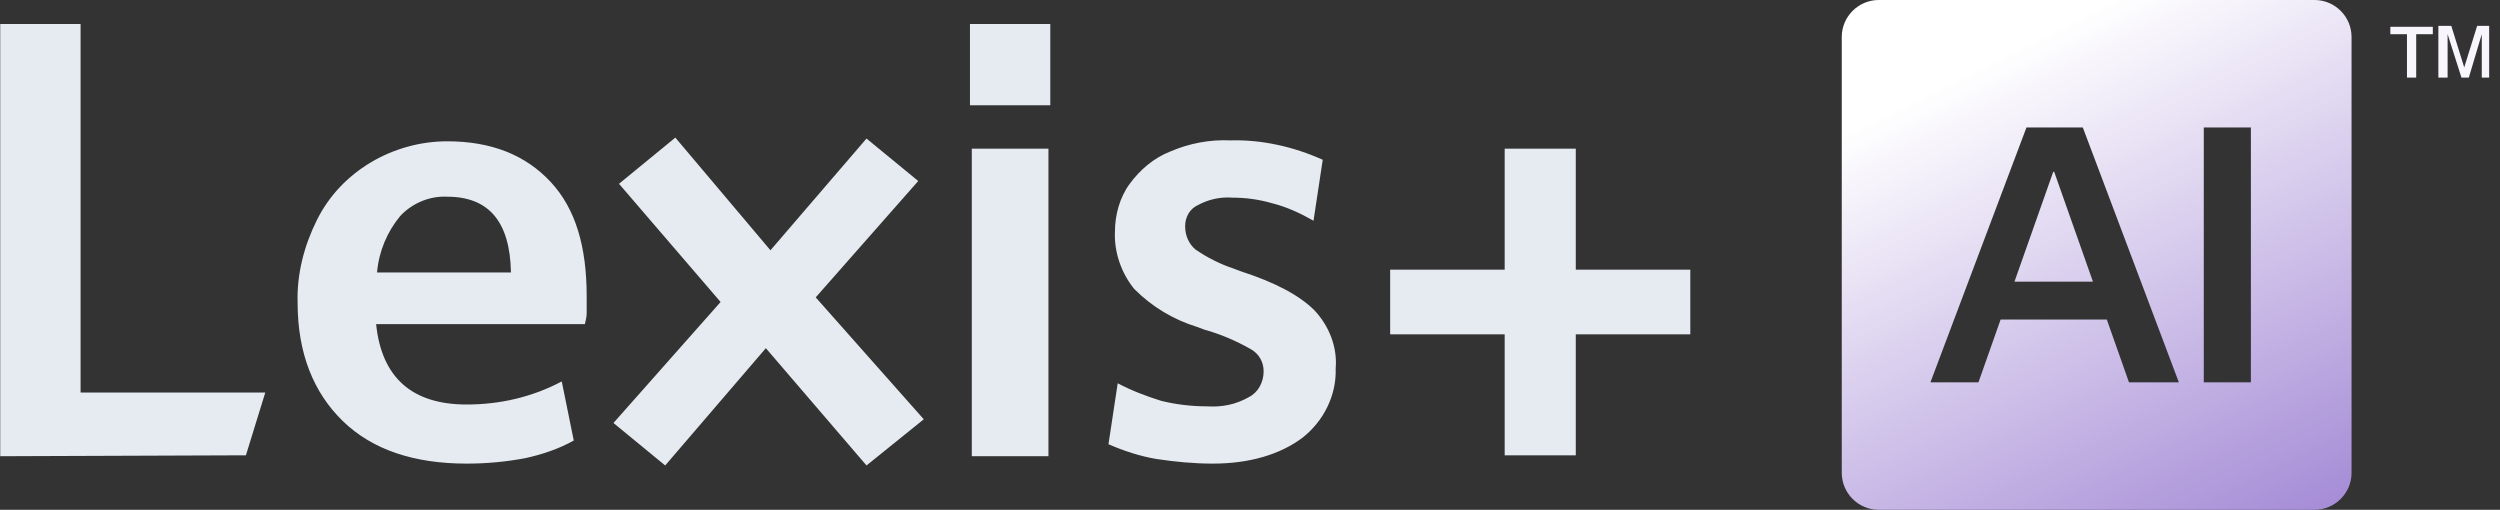 <?xml version="1.0" encoding="utf-8"?>
<!-- Generator: Adobe Illustrator 28.2.0, SVG Export Plug-In . SVG Version: 6.00 Build 0)  -->
<svg version="1.1" id="Layer_1" xmlns="http://www.w3.org/2000/svg" xmlns:xlink="http://www.w3.org/1999/xlink" x="0px" y="0px"
	 viewBox="0 0 270.7 55.2" style="enable-background:new 0 0 270.7 55.2;" xml:space="preserve">
<rect x="0" y="0" width="270.7" height="55.2" fill="#333333" stroke="none"/>
<style type="text/css">
	.st0{fill:#E5EBF0;}
	.st1{fill:url(#Subtraction_27_00000063617820287332384290000011320114821232716675_);}
	.st2{enable-background:new    ;}
	.st3{fill:#F8F5FC;}
</style>
<g id="Group_76106" transform="translate(-153.274 -16)">
	<g id="Group_42609" transform="translate(0 0)">
		<path id="Path_10912" class="st0" d="M153.3,65.4V18.6h8.7v39.9h20l-2.1,6.8L153.3,65.4L153.3,65.4z M203.8,66.2
			c-5.7,0-10.2-1.5-13.4-4.6s-4.9-7.4-4.9-12.8c-0.1-3.1,0.7-6.2,2.1-9c1.3-2.6,3.3-4.7,5.8-6.2s5.4-2.3,8.3-2.3
			c4.8,0,8.5,1.5,11.2,4.4s3.9,7,3.9,12.4c0,0.6,0,1.2,0,1.8c0,0.4-0.1,0.8-0.2,1.2H194c0.6,5.8,3.9,8.7,9.8,8.7
			c3.6,0,7.1-0.8,10.3-2.5l1.3,6.4c-1.6,0.9-3.4,1.5-5.2,1.9C208.1,66,206,66.2,203.8,66.2z M201.7,37.3c-1.9-0.1-3.8,0.7-5.1,2.1
			c-1.4,1.7-2.3,3.8-2.5,6.1h14.5C208.5,40,206.2,37.3,201.7,37.3z M225.3,66.4l-5.6-4.6l11.6-13.1l-11-12.8l6.1-5l10.3,12.2
			L247.1,31l5.6,4.6l-11.1,12.6l11.7,13.2l-6.2,5l-10.9-12.7L225.3,66.4z M258.3,27.4v-8.8h8.7v8.8C267,27.4,258.3,27.4,258.3,27.4z
			 M258.5,65.4V32.1h8.3v33.3L258.5,65.4z M284.6,66.2c-2.1,0-4.1-0.2-6.1-0.5c-1.8-0.3-3.6-0.9-5.2-1.6l1-6.6
			c1.5,0.8,3.1,1.4,4.7,1.9c1.6,0.4,3.3,0.6,5,0.6c1.6,0.1,3.1-0.2,4.5-1c1-0.5,1.6-1.6,1.6-2.8c0-1-0.5-1.9-1.4-2.4
			c-1.6-0.9-3.2-1.6-5-2.1l-0.8-0.3c-2.6-0.8-4.9-2.2-6.8-4.1c-1.4-1.7-2.2-4-2.1-6.2c0-1.8,0.5-3.7,1.6-5.2s2.6-2.8,4.4-3.5
			c2.1-0.9,4.3-1.3,6.5-1.2c3.4-0.1,6.9,0.7,10,2.1l-1,6.6c-1.4-0.8-2.9-1.5-4.5-1.9c-1.4-0.4-2.8-0.6-4.3-0.6
			c-1.3-0.1-2.6,0.2-3.7,0.8c-0.9,0.4-1.4,1.3-1.4,2.3s0.4,1.9,1.1,2.5c1.3,0.9,2.7,1.6,4.2,2.1l0.8,0.3c3.7,1.2,6.3,2.6,7.9,4.2
			c1.6,1.7,2.5,4,2.3,6.3c0.1,2.9-1.3,5.7-3.6,7.5C291.9,65.2,288.6,66.2,284.6,66.2L284.6,66.2z M303.8,52.2v-7h12.4V32.1h7.7v13.1
			h12.4v7h-12.4v13.1h-7.7V52.2H303.8z"/>
	</g>
	
		<linearGradient id="Subtraction_27_00000101793652248198454430000006354455758319809697_" gradientUnits="userSpaceOnUse" x1="-2495.381" y1="-1212.534" x2="-2494.881" y2="-1211.534" gradientTransform="matrix(55.16 0 0 55.161 138014.469 66906.141)">
		<stop  offset="0" style="stop-color:#FFFFFF"/>
		<stop  offset="1" style="stop-color:#A389D5"/>
	</linearGradient>
	<path id="Subtraction_27" style="fill:url(#Subtraction_27_00000101793652248198454430000006354455758319809697_);" d="M403.9,71.2
		h-47.2c-2.2,0-4-1.8-4-4V20c0-2.2,1.8-4,4-4h47.2c2.2,0,4,1.8,4,4v47.2C407.9,69.4,406.1,71.2,403.9,71.2z M391.9,29.8v27.6h5.1
		V29.8H391.9z M369.9,50.6h11.5l2.4,6.8h5.4l-10.4-27.6h-6.1l-10.4,27.6h5.2L369.9,50.6L369.9,50.6z M379.9,46.5h-8.5l4.2-11.9h0.1
		L379.9,46.5L379.9,46.5z"/>
	<g class="st2">
		<path class="st3" d="M413.9,24.4v-4.7h-1.8v-0.8h4.6v0.8h-1.8v4.7H413.9z M417.3,24.4v-5.6h1.4l1.4,4.5l1.4-4.5h1.3v5.6h-0.8v-4.7
			l-1.4,4.7h-0.8l-1.5-4.7v4.7H417.3z"/>
	</g>
</g>
</svg>
